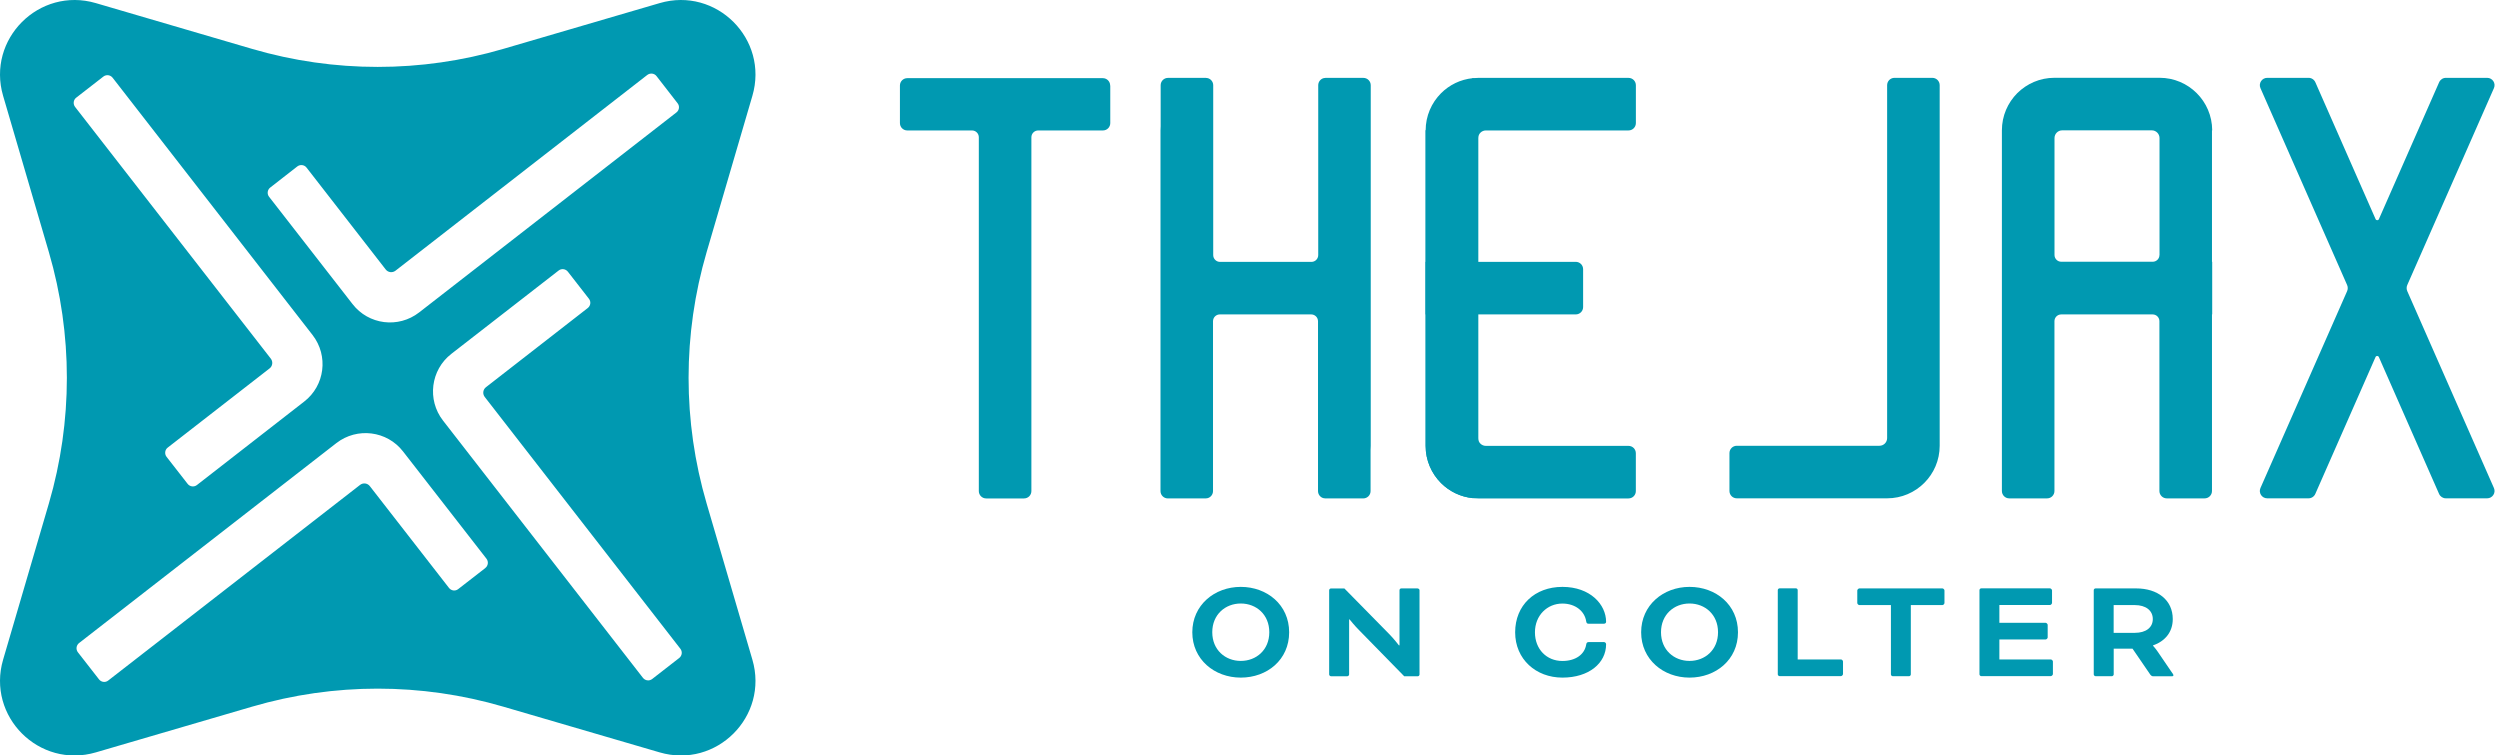 <svg width="182" height="55" viewBox="0 0 182 55" fill="none" xmlns="http://www.w3.org/2000/svg">
<path d="M51.439 36.641C49.692 30.675 49.692 24.332 51.439 18.367L54.773 6.979C55.984 2.851 52.149 -0.984 48.021 0.227L36.633 3.561C30.667 5.308 24.325 5.308 18.359 3.561L6.979 0.227C2.851 -0.984 -0.984 2.851 0.227 6.979L3.561 18.367C5.304 24.332 5.304 30.675 3.561 36.641L0.227 48.021C-0.984 52.153 2.851 55.984 6.979 54.773L18.359 51.443C24.325 49.696 30.667 49.696 36.633 51.443L48.021 54.773C52.149 55.984 55.984 52.153 54.773 48.021L51.439 36.641ZM19.676 13.651L21.641 12.119C21.852 11.956 22.161 11.992 22.32 12.206L28.079 19.617C28.25 19.839 28.568 19.879 28.79 19.708L47.12 5.458C47.331 5.296 47.64 5.331 47.799 5.546L49.327 7.515C49.494 7.721 49.454 8.027 49.24 8.189L30.513 22.745C29 23.92 26.829 23.646 25.662 22.133L19.589 14.326C19.426 14.119 19.462 13.814 19.676 13.651ZM5.554 7.106L7.522 5.577C7.733 5.411 8.034 5.45 8.197 5.657L22.753 24.388C23.927 25.9 23.654 28.072 22.141 29.238L14.334 35.312C14.127 35.474 13.822 35.438 13.659 35.224L12.127 33.259C11.964 33.049 12 32.739 12.214 32.581L19.625 26.821C19.847 26.651 19.887 26.333 19.716 26.111L5.466 7.784C5.304 7.574 5.339 7.264 5.554 7.106ZM35.327 41.357L33.359 42.885C33.152 43.052 32.847 43.012 32.684 42.798L26.924 35.391C26.754 35.169 26.436 35.129 26.214 35.3L7.88 49.541C7.673 49.708 7.368 49.668 7.205 49.454L5.673 47.489C5.51 47.279 5.546 46.977 5.76 46.81L24.491 32.255C26 31.088 28.175 31.358 29.342 32.866L35.415 40.674C35.577 40.884 35.542 41.186 35.327 41.353V41.357ZM49.446 47.902L47.481 49.43C47.271 49.597 46.969 49.557 46.803 49.343L32.247 30.612C31.08 29.104 31.35 26.932 32.858 25.761L40.666 19.696C40.876 19.53 41.178 19.569 41.345 19.784L42.873 21.748C43.04 21.959 43 22.26 42.786 22.427L35.379 28.187C35.157 28.357 35.117 28.675 35.288 28.897L49.529 47.227C49.696 47.438 49.657 47.739 49.442 47.906L49.446 47.902Z" fill="#0099B1"/>
<path d="M136.823 32.452H126.439C126.142 32.452 125.904 32.69 125.904 32.988V35.742C125.904 36.04 126.142 36.278 126.439 36.278H137.383C139.494 36.278 141.209 34.563 141.209 32.452V6.203C141.209 5.905 140.971 5.667 140.673 5.667H137.919C137.621 5.667 137.383 5.905 137.383 6.203V31.892C137.383 32.202 137.133 32.452 136.823 32.452Z" fill="#0099B1"/>
<path d="M161.048 9.489V9.478C161.036 7.37 159.329 5.663 157.217 5.663H149.564C148.505 5.663 147.556 6.092 146.857 6.782C146.167 7.477 145.738 8.43 145.738 9.489V35.746C145.738 36.04 145.976 36.282 146.274 36.282H149.029C149.326 36.282 149.564 36.04 149.564 35.746V23.382C149.564 23.108 149.787 22.89 150.057 22.89H156.713C156.987 22.89 157.205 23.112 157.205 23.382V35.746C157.205 36.04 157.447 36.282 157.741 36.282H160.496C160.794 36.282 161.032 36.04 161.032 35.746V22.89H161.048V19.059H161.032V9.493H161.048V9.489ZM157.209 18.563C157.209 18.837 156.987 19.055 156.717 19.055H150.061C149.787 19.055 149.568 18.833 149.568 18.563V10.053C149.568 9.74 149.818 9.489 150.128 9.489H156.654C156.959 9.489 157.213 9.74 157.213 10.053V18.563H157.209Z" fill="#0099B1"/>
<path d="M181.074 5.667H178.061C177.846 5.667 177.656 5.794 177.569 5.989L173.183 15.955C173.139 16.059 172.992 16.059 172.944 15.955L168.558 5.989C168.471 5.794 168.28 5.667 168.066 5.667H165.053C164.668 5.667 164.406 6.064 164.561 6.417L170.868 20.746C170.932 20.889 170.932 21.056 170.868 21.199L164.561 35.528C164.406 35.881 164.664 36.278 165.053 36.278H168.062C168.276 36.278 168.467 36.151 168.554 35.957L172.94 25.99C172.984 25.887 173.131 25.887 173.179 25.99L177.565 35.957C177.652 36.151 177.842 36.278 178.057 36.278H181.066C181.451 36.278 181.713 35.881 181.558 35.528L175.251 21.199C175.187 21.056 175.187 20.889 175.251 20.746L181.558 6.417C181.713 6.064 181.455 5.667 181.066 5.667H181.074Z" fill="#0099B1"/>
<path d="M119.092 6.206V8.96C119.092 9.254 118.854 9.496 118.556 9.496H108.173C107.863 9.496 107.613 9.746 107.613 10.056V35.745C107.613 35.991 107.446 36.198 107.22 36.261C106.319 36.17 105.513 35.765 104.906 35.162C104.215 34.467 103.787 33.511 103.787 32.455V9.496C103.787 8.44 104.215 7.484 104.906 6.789C105.513 6.182 106.319 5.781 107.22 5.69C107.347 5.678 107.478 5.67 107.613 5.67H118.556C118.854 5.67 119.092 5.908 119.092 6.206Z" fill="#0099B1"/>
<path d="M103.783 9.497V32.459C103.783 33.515 104.212 34.472 104.903 35.166C105.51 35.774 106.316 36.175 107.217 36.266C107.344 36.278 107.475 36.286 107.61 36.286H118.553C118.851 36.286 119.089 36.048 119.089 35.75V32.995C119.089 32.697 118.851 32.459 118.553 32.459H108.169C107.86 32.459 107.61 32.209 107.61 31.9V6.206C107.61 5.96 107.443 5.754 107.217 5.69L103.783 9.497Z" fill="#0099B1"/>
<path d="M99.254 5.67H96.499C96.448 5.67 96.4 5.678 96.356 5.69C96.13 5.753 95.967 5.96 95.967 6.206V18.57C95.967 18.844 95.745 19.066 95.471 19.066H88.819C88.545 19.066 88.322 18.844 88.322 18.57V6.206C88.322 5.96 88.156 5.753 87.93 5.69C87.882 5.678 87.838 5.67 87.787 5.67H85.032C84.734 5.67 84.496 5.908 84.496 6.206V9.195C84.488 9.294 84.484 9.397 84.484 9.496V35.749C84.484 36.047 84.722 36.285 85.02 36.285H87.775C87.826 36.285 87.874 36.277 87.918 36.265C88.144 36.202 88.307 35.995 88.307 35.749V23.385C88.307 23.111 88.529 22.889 88.803 22.889H95.455C95.729 22.889 95.951 23.111 95.951 23.385V35.749C95.951 35.995 96.118 36.206 96.344 36.265C96.392 36.277 96.436 36.285 96.487 36.285H99.242C99.54 36.285 99.778 36.047 99.778 35.749V32.76C99.786 32.661 99.79 32.558 99.79 32.459V6.206C99.79 5.912 99.552 5.67 99.254 5.67Z" fill="#0099B1"/>
<path d="M103.783 22.889H114.715C115.012 22.889 115.251 22.651 115.251 22.353V19.598C115.251 19.301 115.012 19.062 114.715 19.062H103.783V22.889Z" fill="#0099B1"/>
<path d="M80.828 6.226V8.961C80.828 9.259 80.59 9.497 80.293 9.497H75.581C75.307 9.497 75.085 9.719 75.085 9.993V35.75C75.085 36.048 74.847 36.286 74.549 36.286H71.794C71.497 36.286 71.258 36.048 71.258 35.75V9.993C71.258 9.719 71.036 9.497 70.762 9.497H66.051C65.753 9.497 65.515 9.259 65.515 8.961V6.226C65.515 5.929 65.753 5.69 66.051 5.69H80.285C80.582 5.69 80.82 5.929 80.82 6.226H80.828Z" fill="#0099B1"/>
<path d="M90.329 42.725C88.408 42.725 86.8 44.058 86.8 46.031C86.8 48.004 88.408 49.33 90.329 49.33C92.25 49.33 93.85 48.032 93.85 46.031C93.85 44.031 92.242 42.725 90.329 42.725ZM90.329 48.115C89.202 48.115 88.253 47.313 88.253 46.027C88.253 44.741 89.202 43.935 90.329 43.935C91.457 43.935 92.405 44.737 92.405 46.027C92.405 47.317 91.457 48.115 90.329 48.115Z" fill="#0099B1"/>
<path d="M103.206 42.836H102.011C101.943 42.836 101.884 42.895 101.884 42.963V46.98H101.84C101.84 46.98 101.447 46.468 101.094 46.118L97.871 42.84H96.894C96.827 42.84 96.763 42.899 96.763 42.967V49.099C96.763 49.167 96.831 49.23 96.894 49.23H98.085C98.153 49.23 98.216 49.163 98.216 49.099V45.09H98.248C98.248 45.09 98.629 45.571 98.974 45.908L102.229 49.234H103.214C103.281 49.234 103.341 49.167 103.341 49.103V42.971C103.341 42.903 103.281 42.844 103.214 42.844L103.206 42.836Z" fill="#0099B1"/>
<path d="M116.741 46.742H115.677C115.55 46.742 115.495 46.785 115.475 46.924C115.36 47.639 114.709 48.119 113.74 48.119C112.597 48.119 111.744 47.266 111.744 46.031C111.744 44.797 112.641 43.939 113.74 43.939C114.697 43.939 115.368 44.503 115.475 45.237C115.495 45.368 115.55 45.408 115.658 45.408H116.757C116.872 45.408 116.924 45.34 116.924 45.273C116.924 44.003 115.765 42.725 113.744 42.725C111.724 42.725 110.303 44.07 110.303 46.031C110.303 47.992 111.815 49.33 113.744 49.33C115.673 49.33 116.924 48.278 116.924 46.9C116.924 46.793 116.828 46.738 116.741 46.738V46.742Z" fill="#0099B1"/>
<path d="M122.997 42.725C121.083 42.725 119.476 44.058 119.476 46.031C119.476 48.004 121.083 49.33 122.997 49.33C124.91 49.33 126.525 48.032 126.525 46.031C126.525 44.031 124.918 42.725 122.997 42.725ZM122.997 48.115C121.869 48.115 120.921 47.313 120.921 46.027C120.921 44.741 121.869 43.935 122.997 43.935C124.124 43.935 125.073 44.737 125.073 46.027C125.073 47.317 124.124 48.115 122.997 48.115Z" fill="#0099B1"/>
<path d="M134.028 48.007H130.872V42.958C130.872 42.891 130.813 42.831 130.745 42.831H129.55C129.491 42.831 129.423 42.891 129.423 42.958V49.091C129.423 49.158 129.491 49.222 129.55 49.222H134.024C134.091 49.222 134.171 49.134 134.171 49.071V48.154C134.171 48.094 134.091 48.007 134.024 48.007H134.028Z" fill="#0099B1"/>
<path d="M141.406 42.836H135.357C135.298 42.836 135.21 42.923 135.21 42.983V43.9C135.21 43.967 135.298 44.05 135.357 44.05H137.659V49.096C137.659 49.163 137.723 49.227 137.786 49.227H138.981C139.049 49.227 139.108 49.159 139.108 49.096V44.05H141.41C141.478 44.05 141.557 43.963 141.557 43.9V42.983C141.557 42.923 141.478 42.836 141.41 42.836H141.406Z" fill="#0099B1"/>
<path d="M149.301 48.007H145.554V46.554H148.92C148.987 46.554 149.071 46.467 149.071 46.407V45.49C149.071 45.423 148.983 45.34 148.92 45.34H145.554V44.046H149.241C149.301 44.046 149.388 43.958 149.388 43.895V42.978C149.388 42.918 149.301 42.831 149.241 42.831H144.232C144.173 42.831 144.105 42.891 144.105 42.958V49.091C144.105 49.158 144.173 49.222 144.232 49.222H149.301C149.369 49.222 149.452 49.134 149.452 49.071V48.154C149.452 48.094 149.365 48.007 149.301 48.007Z" fill="#0099B1"/>
<path d="M158.149 49.008L157.077 47.436C156.926 47.21 156.736 47.008 156.736 47.008V46.988C157.589 46.69 158.177 46.039 158.177 45.067C158.177 43.677 157.069 42.836 155.513 42.836H152.556C152.489 42.836 152.425 42.895 152.425 42.963V49.096C152.425 49.163 152.493 49.227 152.556 49.227H153.751C153.811 49.227 153.878 49.159 153.878 49.096V47.222H155.247L156.549 49.123C156.593 49.183 156.668 49.23 156.72 49.23H158.137C158.205 49.23 158.224 49.195 158.224 49.155C158.224 49.135 158.213 49.088 158.157 49.012L158.149 49.008ZM155.414 46.071H153.874V44.05H155.414C156.216 44.05 156.724 44.444 156.724 45.067C156.724 45.69 156.216 46.071 155.414 46.071Z" fill="#0099B1"/>
</svg>
